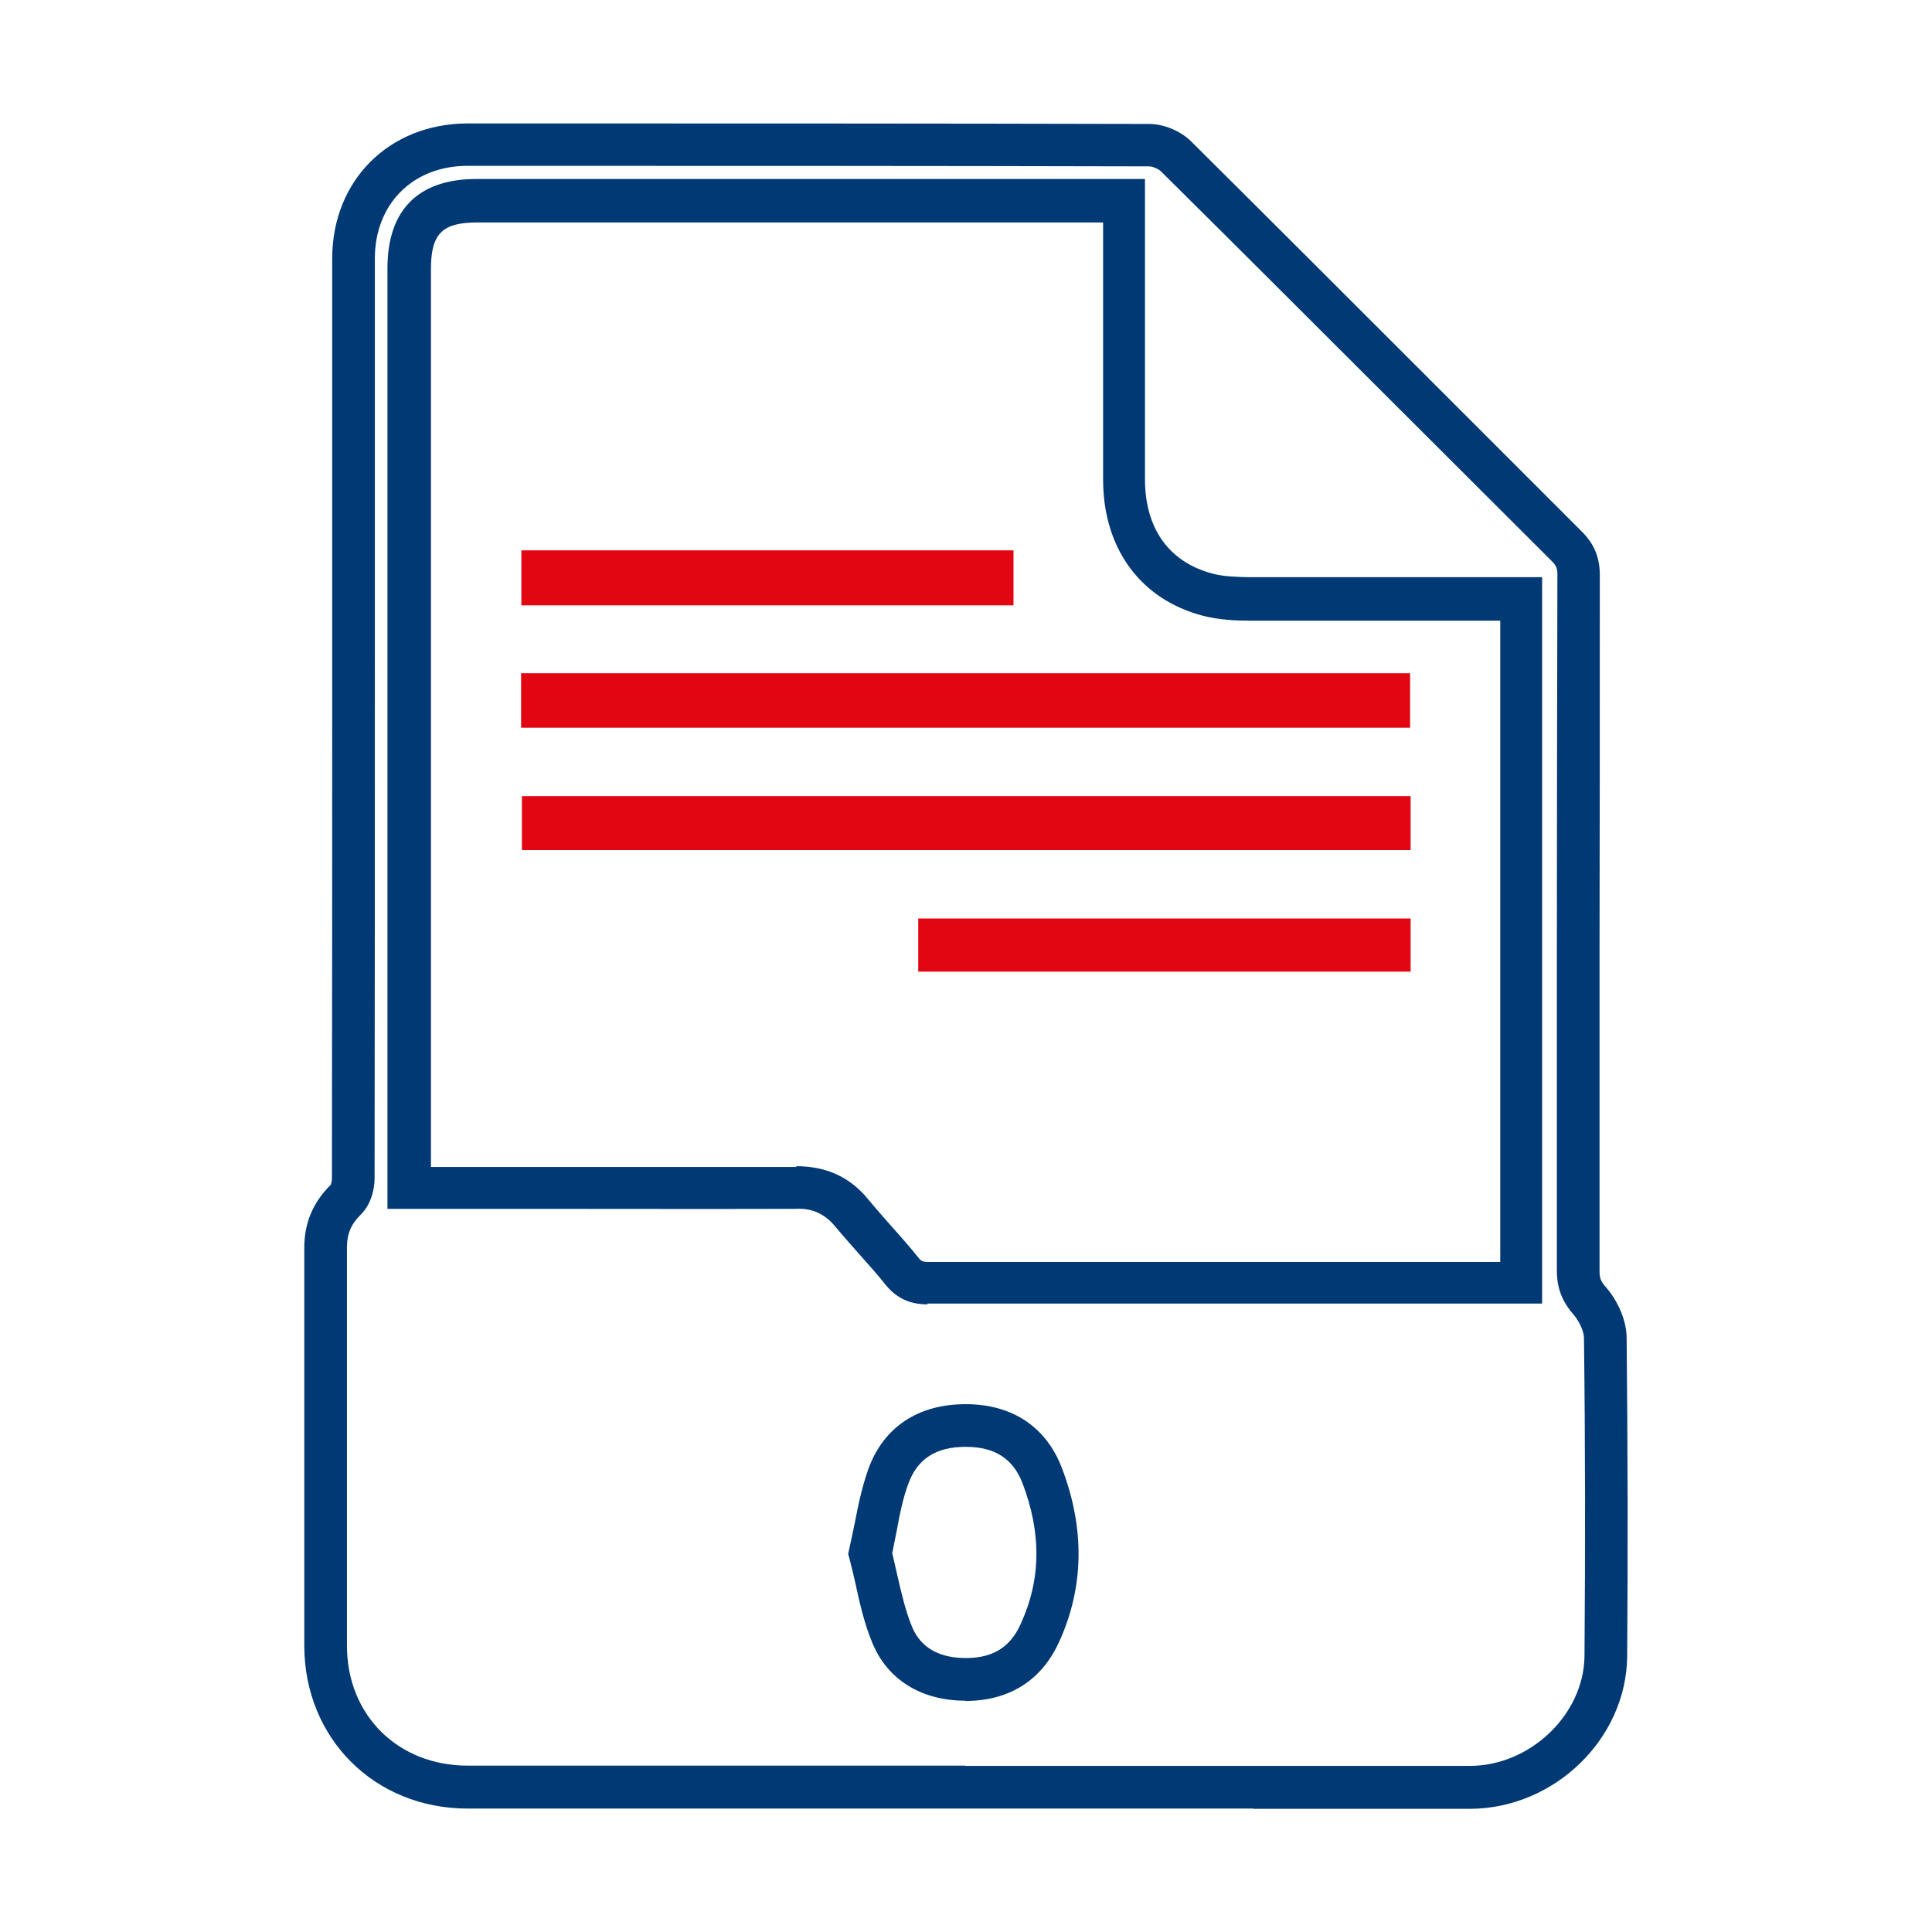 <?xml version="1.0" encoding="UTF-8"?>
<svg id="Layer_1" data-name="Layer 1" xmlns="http://www.w3.org/2000/svg" viewBox="0 0 72 72">
  <defs>
    <style>
      .cls-1 {
        fill: #003974;
      }

      .cls-2 {
        fill: #e20613;
      }
    </style>
  </defs>
  <path class="cls-1" d="m46.71,67.4c-1.79,0-3.58,0-5.37,0h-23.91c-3.47,0-6.08-2.61-6.09-6.06v-6.85c0-2.66,0-5.33,0-7.99,0-.92.32-1.69.99-2.35,0-.01.04-.13.04-.21.01-6.36.01-12.73.01-19.09v-15.21c0-2.92,2.12-5.03,5.04-5.04h.79c8.21,0,16.41,0,24.62.02.54,0,1.17.26,1.56.65,2.92,2.9,5.82,5.8,8.73,8.71l5.81,5.81c.48.47.69.98.69,1.64,0,4.71,0,9.43-.01,14.14v11.79c0,.26.04.39.23.6.37.42.77,1.14.78,1.89.04,3.96.05,7.92.02,11.88-.03,3.07-2.71,5.67-5.86,5.68-2.69,0-5.38,0-8.06,0Zm-10.74-1.59h5.37c4.48,0,8.95,0,13.43,0,2.26,0,4.26-1.92,4.28-4.1.03-3.95.03-7.9-.02-11.85,0-.24-.17-.61-.38-.86-.44-.5-.63-1.01-.63-1.65v-11.79c0-4.72.01-9.43.02-14.15,0-.23-.04-.33-.22-.51l-5.82-5.81c-2.91-2.9-5.81-5.81-8.73-8.7-.09-.09-.31-.19-.44-.19-8.2-.02-16.41-.02-24.61-.02h-.8c-2.03,0-3.45,1.42-3.45,3.45v15.2c0,6.36,0,12.73-.01,19.09,0,.4-.13.96-.51,1.34-.37.36-.52.73-.52,1.22,0,2.66,0,5.33,0,8v6.85c0,2.59,1.9,4.47,4.5,4.47h12.36s6.18,0,6.18,0Zm.01-2.43c-1.63,0-2.89-.77-3.46-2.13-.31-.74-.48-1.5-.64-2.24-.07-.31-.14-.61-.22-.91l-.05-.19.04-.19c.07-.32.14-.64.2-.94.14-.72.28-1.39.52-2.06.57-1.54,1.85-2.39,3.61-2.39h.02c1.72,0,2.99.85,3.57,2.37.87,2.27.83,4.47-.11,6.51-.64,1.39-1.8,2.14-3.37,2.18-.04,0-.09,0-.13,0Zm-2.73-5.5c.06.26.12.52.18.78.16.7.31,1.36.56,1.97.33.79,1.04,1.18,2.08,1.16.96-.02,1.58-.42,1.96-1.25.77-1.67.79-3.4.07-5.28-.35-.9-1.03-1.34-2.1-1.34h-.02c-1.09,0-1.78.44-2.12,1.35-.21.55-.33,1.17-.45,1.82-.05.26-.11.53-.16.8Zm1.32-9.27c-.42,0-1.03-.08-1.55-.71-.31-.39-.64-.76-.97-1.13-.31-.35-.63-.71-.93-1.07-.38-.46-.87-.69-1.48-.65-3.38.01-6.76,0-10.13,0h-5.07s0-35.05,0-35.05c0-2.18,1.15-3.33,3.32-3.33h24.91v4.42c0,2.26,0,4.51,0,6.77,0,1.85.91,3.1,2.53,3.52.42.11.89.12,1.34.13,2.34,0,4.68,0,7.02,0h3.91s0,27.07,0,27.07h-5.03c-5.96,0-11.92,0-17.88,0h0Zm-4.91-5.15c1.13,0,2.01.4,2.69,1.23.29.35.59.69.89,1.03.35.39.69.78,1.02,1.19.08.09.16.12.32.12,5.96,0,11.92,0,17.88,0h3.45v-23.9h-2.32c-2.33,0-4.68,0-7.02,0-.53,0-1.14-.03-1.73-.18-2.32-.6-3.72-2.49-3.73-5.05,0-2.26,0-4.52,0-6.78v-2.83s-23.32,0-23.32,0c-1.31,0-1.73.42-1.73,1.74v33.46s3.48,0,3.48,0c3.37,0,6.75,0,10.13,0h.02Z"/>
  <path class="cls-2" d="m19.42,27.12v-2.03h33.13v2.03H19.42Z"/>
  <path class="cls-2" d="m52.57,29.67v2.01H19.45v-2.01h33.11Z"/>
  <path class="cls-2" d="m37.77,20.51v2.05h-18.34v-2.05h18.34Z"/>
  <path class="cls-2" d="m34.22,36.21v-1.98h18.35v1.98h-18.35Z"/>
</svg>